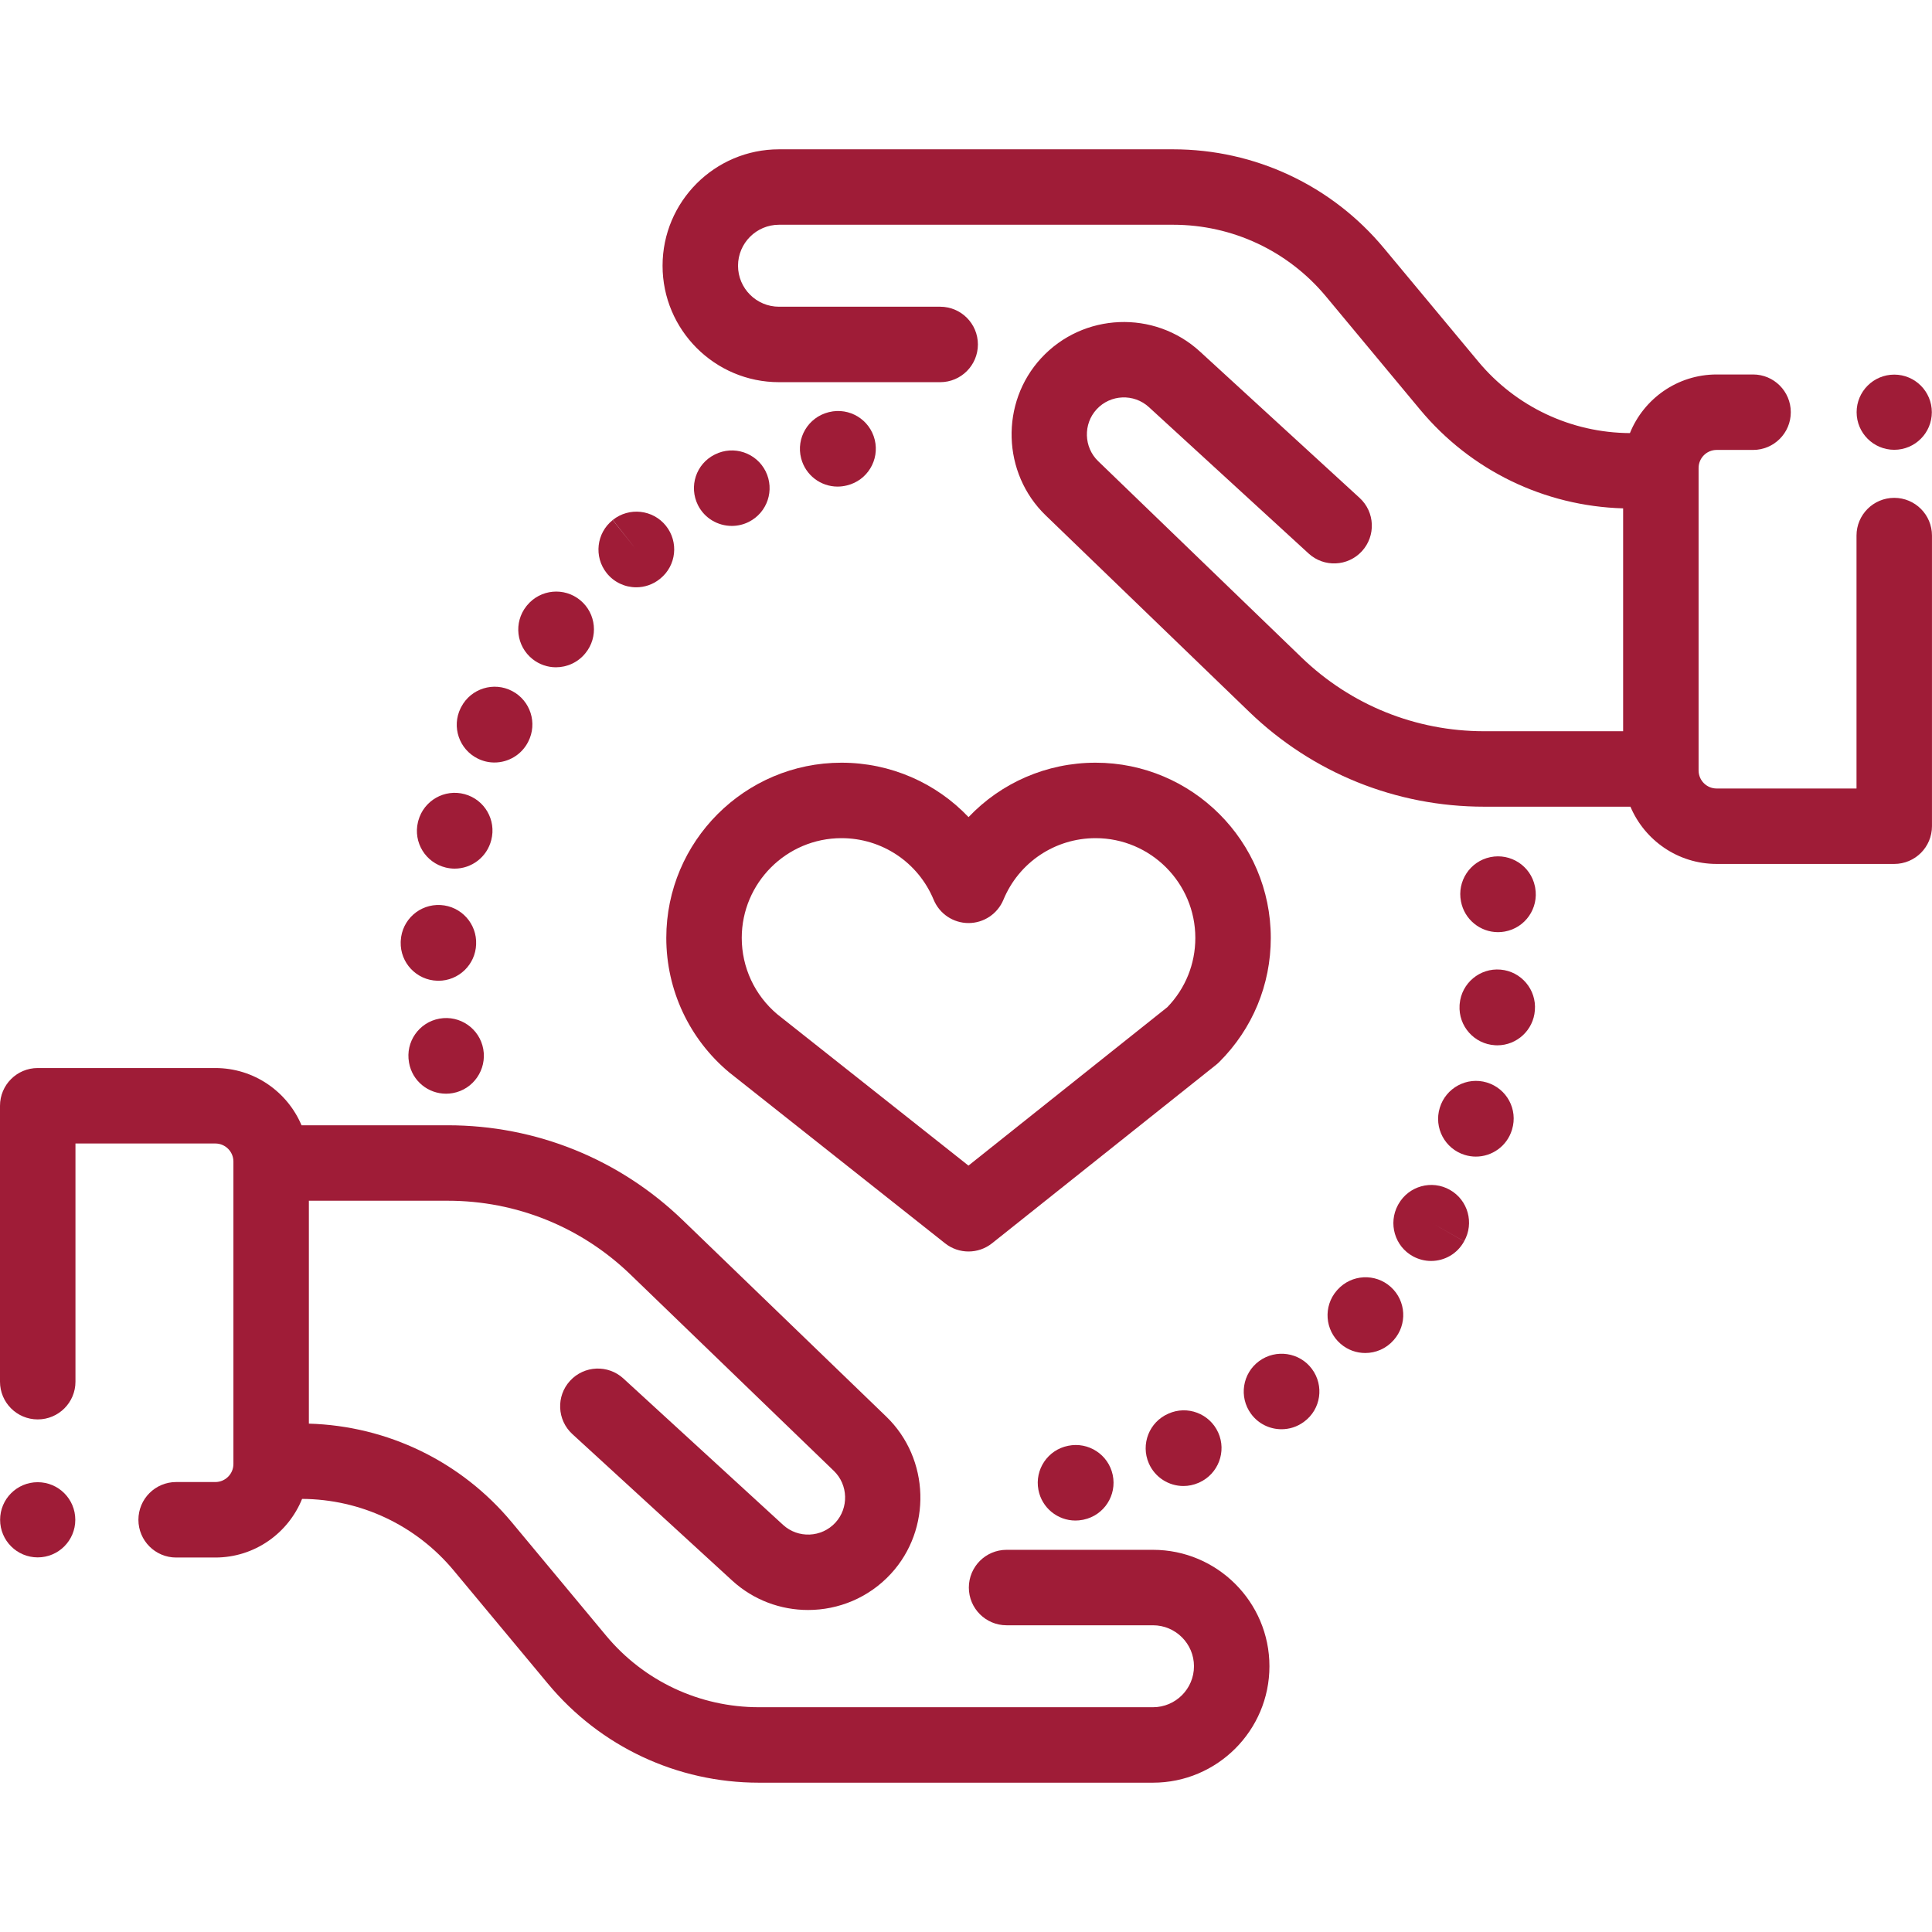 <svg width="70" height="70" viewBox="0 0 70 70" fill="none" xmlns="http://www.w3.org/2000/svg">
<path d="M41.775 56.153H36.47C35.715 56.153 35.103 56.765 35.103 57.52C35.103 58.275 35.715 58.887 36.47 58.887H41.775C42.593 58.887 43.26 59.553 43.26 60.371C43.26 61.19 42.594 61.856 41.775 61.856H27.495C25.349 61.856 23.33 60.91 21.958 59.26L18.543 55.155C16.711 52.953 14.044 51.663 11.191 51.581V43.505H16.224C18.706 43.505 21.057 44.455 22.842 46.178L30.212 53.293C30.734 53.796 30.758 54.638 30.267 55.17C29.766 55.712 28.916 55.748 28.372 55.249L22.586 49.945C22.029 49.435 21.165 49.472 20.654 50.029C20.144 50.585 20.182 51.45 20.738 51.96L26.525 57.264C27.305 57.98 28.293 58.333 29.278 58.333C30.378 58.333 31.474 57.893 32.276 57.024C33.767 55.409 33.693 52.853 32.111 51.326L24.741 44.212C22.443 41.993 19.418 40.771 16.224 40.771H10.925C10.411 39.554 9.204 38.697 7.802 38.697H1.367C0.612 38.697 0 39.309 0 40.065V50.061C0 50.816 0.612 51.428 1.367 51.428C2.122 51.428 2.734 50.816 2.734 50.061V41.431H7.802C8.163 41.431 8.457 41.725 8.457 42.086V53.043C8.457 53.404 8.163 53.697 7.802 53.697H6.382C5.627 53.697 5.015 54.309 5.015 55.065C5.015 55.819 5.627 56.432 6.382 56.432H7.802C9.223 56.432 10.442 55.552 10.945 54.308C13.076 54.32 15.077 55.264 16.441 56.904L19.856 61.008C21.75 63.285 24.534 64.59 27.495 64.59H41.775C44.101 64.59 45.994 62.698 45.994 60.371C45.994 58.045 44.101 56.153 41.775 56.153Z" fill="#9F1C37"/>
<path d="M68.632 18.038C67.877 18.038 67.265 18.65 67.265 19.405V28.569H62.197C61.836 28.569 61.543 28.275 61.543 27.914V16.957C61.543 16.596 61.836 16.302 62.197 16.302H63.517C64.272 16.302 64.884 15.691 64.884 14.935C64.884 14.18 64.272 13.568 63.517 13.568H62.197C60.776 13.568 59.557 14.448 59.055 15.692C56.923 15.68 54.922 14.736 53.558 13.096L50.143 8.992C48.25 6.715 45.465 5.41 42.504 5.41H28.225C25.898 5.41 24.006 7.302 24.006 9.628C24.006 11.954 25.898 13.847 28.225 13.847H34.064C34.819 13.847 35.431 13.235 35.431 12.48C35.431 11.725 34.819 11.113 34.064 11.113H28.225C27.406 11.113 26.74 10.447 26.74 9.628C26.74 8.81 27.406 8.143 28.225 8.143H42.504C44.651 8.143 46.669 9.09 48.042 10.74L51.456 14.845C53.289 17.047 55.956 18.337 58.809 18.419V26.494H53.775C51.293 26.494 48.943 25.545 47.157 23.821L39.787 16.707C39.266 16.204 39.242 15.362 39.733 14.83C40.233 14.287 41.083 14.252 41.627 14.751L47.414 20.055C47.97 20.565 48.835 20.527 49.345 19.971C49.855 19.414 49.818 18.55 49.261 18.04L43.475 12.736C41.823 11.222 39.243 11.329 37.724 12.976C36.233 14.591 36.306 17.147 37.888 18.674L45.258 25.788C47.556 28.007 50.581 29.228 53.775 29.228H59.074C59.589 30.446 60.795 31.302 62.197 31.302H68.632C69.387 31.302 69.999 30.69 69.999 29.935V19.405C69.999 18.65 69.387 18.038 68.632 18.038Z" fill="#9F1C37"/>
<path d="M44.138 51.904C43.827 51.216 43.019 50.909 42.331 51.22C41.639 51.521 41.322 52.327 41.624 53.019C41.848 53.533 42.35 53.841 42.878 53.841C43.06 53.841 43.245 53.804 43.423 53.727C43.429 53.724 43.447 53.716 43.452 53.714C44.14 53.403 44.448 52.592 44.138 51.904Z" fill="#9F1C37"/>
<path d="M47.536 49.603C47.089 48.996 46.23 48.869 45.622 49.314C45.013 49.76 44.881 50.616 45.327 51.225C45.594 51.591 46.01 51.784 46.431 51.784C46.711 51.784 46.994 51.699 47.237 51.52C47.239 51.519 47.252 51.509 47.254 51.508C47.86 51.059 47.983 50.209 47.536 49.603Z" fill="#9F1C37"/>
<path d="M40.316 53.439C40.16 52.703 39.437 52.231 38.7 52.384C37.964 52.53 37.483 53.243 37.624 53.981C37.749 54.636 38.322 55.092 38.965 55.092C39.05 55.092 39.137 55.084 39.224 55.067C39.232 55.065 39.255 55.061 39.264 55.059C40.002 54.902 40.472 54.177 40.316 53.439Z" fill="#9F1C37"/>
<path d="M50.391 46.629C49.831 46.124 48.967 46.168 48.461 46.729C48.454 46.736 48.438 46.754 48.432 46.762C47.938 47.333 48.002 48.197 48.574 48.69C48.832 48.913 49.15 49.022 49.466 49.022C49.846 49.022 50.223 48.864 50.493 48.557C50.996 47.997 50.951 47.134 50.391 46.629ZM49.628 47.782L49.476 47.644L49.64 47.793L49.628 47.782Z" fill="#9F1C37"/>
<path d="M53.872 39.221C53.15 39.002 52.385 39.414 52.166 40.137C51.944 40.858 52.349 41.623 53.071 41.845C53.205 41.886 53.34 41.906 53.473 41.906C54.057 41.906 54.599 41.528 54.779 40.941L54.785 40.922C55.004 40.199 54.595 39.44 53.872 39.221Z" fill="#9F1C37"/>
<path d="M55.623 32.165C55.62 32.148 55.617 32.131 55.613 32.113C55.459 31.375 54.735 30.902 53.996 31.056C53.26 31.209 52.787 31.929 52.935 32.665C53.061 33.317 53.632 33.774 54.276 33.774C54.356 33.774 54.437 33.767 54.519 33.752C55.262 33.619 55.756 32.909 55.623 32.165Z" fill="#9F1C37"/>
<path d="M54.369 35.131C53.619 35.065 52.953 35.621 52.887 36.373C52.886 36.386 52.884 36.413 52.883 36.426C52.839 37.18 53.414 37.827 54.168 37.871C54.195 37.873 54.222 37.874 54.249 37.874C54.961 37.874 55.559 37.323 55.611 36.606C55.674 35.857 55.119 35.197 54.369 35.131Z" fill="#9F1C37"/>
<path d="M52.533 43.111C51.877 42.739 51.042 42.969 50.67 43.626L50.651 43.66C50.291 44.324 50.534 45.16 51.197 45.52C51.406 45.633 51.631 45.687 51.852 45.687C52.334 45.687 52.8 45.431 53.047 44.976L51.859 44.3L53.048 44.974C53.421 44.317 53.19 43.483 52.533 43.111Z" fill="#9F1C37"/>
<path d="M27.74 17.076C27.402 16.401 26.581 16.127 25.906 16.465L25.894 16.471C25.218 16.808 24.951 17.627 25.288 18.302C25.528 18.78 26.012 19.055 26.515 19.055C26.721 19.055 26.931 19.009 27.128 18.91C27.804 18.573 28.077 17.752 27.74 17.076Z" fill="#9F1C37"/>
<path d="M31.694 15.936C31.516 15.203 30.778 14.752 30.044 14.93C30.037 14.931 30.018 14.936 30.012 14.938C29.28 15.126 28.837 15.873 29.026 16.604C29.185 17.22 29.738 17.63 30.346 17.63C30.459 17.63 30.573 17.616 30.688 17.587C31.422 17.409 31.872 16.67 31.694 15.936Z" fill="#9F1C37"/>
<path d="M24.125 19.047C23.652 18.46 22.791 18.368 22.203 18.839L23.051 19.912L22.199 18.843C21.608 19.313 21.511 20.173 21.981 20.764C22.251 21.102 22.65 21.279 23.052 21.279C23.35 21.279 23.651 21.182 23.902 20.981L23.92 20.967C24.507 20.493 24.598 19.635 24.125 19.047Z" fill="#9F1C37"/>
<path d="M16.836 28.774C16.107 28.575 15.356 29.005 15.157 29.733C15.154 29.745 15.147 29.771 15.144 29.784C14.966 30.517 15.417 31.255 16.151 31.433C16.259 31.459 16.367 31.472 16.474 31.472C17.087 31.472 17.644 31.056 17.8 30.435C17.987 29.712 17.559 28.971 16.836 28.774Z" fill="#9F1C37"/>
<path d="M15.964 32.791C15.209 32.748 14.564 33.323 14.521 34.076C14.519 34.094 14.519 34.111 14.518 34.129C14.496 34.883 15.089 35.512 15.844 35.534C15.858 35.535 15.872 35.535 15.885 35.535C16.618 35.535 17.224 34.953 17.251 34.217C17.285 33.471 16.712 32.834 15.964 32.791Z" fill="#9F1C37"/>
<path d="M18.557 25.038C17.889 24.687 17.062 24.945 16.712 25.614L16.689 25.658C16.356 26.335 16.636 27.153 17.313 27.486C17.507 27.582 17.712 27.627 17.915 27.627C18.417 27.627 18.9 27.349 19.14 26.87C19.48 26.204 19.221 25.387 18.557 25.038Z" fill="#9F1C37"/>
<path d="M21.026 21.749C20.445 21.267 19.583 21.347 19.101 21.928C19.094 21.936 19.079 21.954 19.073 21.962C18.604 22.554 18.704 23.412 19.296 23.881C19.547 24.08 19.846 24.177 20.143 24.177C20.544 24.177 20.942 24.001 21.212 23.665C21.686 23.084 21.604 22.229 21.026 21.749Z" fill="#9F1C37"/>
<path d="M17.51 38.011C17.377 37.268 16.666 36.774 15.923 36.907C15.18 37.04 14.685 37.75 14.819 38.493L14.821 38.507C14.939 39.168 15.513 39.627 16.161 39.627C16.242 39.627 16.324 39.62 16.406 39.605C17.149 39.472 17.643 38.755 17.51 38.011Z" fill="#9F1C37"/>
<path d="M39.695 27.634C37.915 27.634 36.267 28.368 35.092 29.606C33.917 28.368 32.268 27.634 30.489 27.634C26.988 27.634 24.141 30.482 24.141 33.982C24.141 35.871 24.974 37.649 26.426 38.86C26.435 38.867 26.444 38.874 26.453 38.881L34.243 45.049C34.492 45.246 34.792 45.344 35.092 45.344C35.393 45.344 35.694 45.245 35.943 45.047L44.064 38.578C44.103 38.547 44.141 38.513 44.177 38.477C45.38 37.277 46.043 35.681 46.043 33.982C46.043 30.482 43.195 27.634 39.695 27.634ZM42.296 36.491L35.089 42.232L28.164 36.75C27.345 36.06 26.875 35.053 26.875 33.983C26.875 31.99 28.496 30.368 30.489 30.368C31.956 30.368 33.267 31.245 33.829 32.601C34.041 33.111 34.539 33.444 35.092 33.444C35.644 33.444 36.143 33.111 36.355 32.601C36.916 31.245 38.227 30.368 39.695 30.368C41.687 30.368 43.309 31.99 43.309 33.983C43.309 34.926 42.95 35.814 42.296 36.491Z" fill="#9F1C37"/>
<path d="M1.366 56.427C2.119 56.427 2.728 55.817 2.728 55.065C2.728 54.312 2.119 53.703 1.366 53.703C0.614 53.703 0.004 54.312 0.004 55.065C0.004 55.817 0.614 56.427 1.366 56.427Z" fill="#9F1C37"/>
<path d="M68.632 16.297C69.384 16.297 69.994 15.687 69.994 14.935C69.994 14.183 69.384 13.573 68.632 13.573C67.879 13.573 67.269 14.183 67.269 14.935C67.269 15.687 67.879 16.297 68.632 16.297Z" fill="#9F1C37"/>
</svg>
